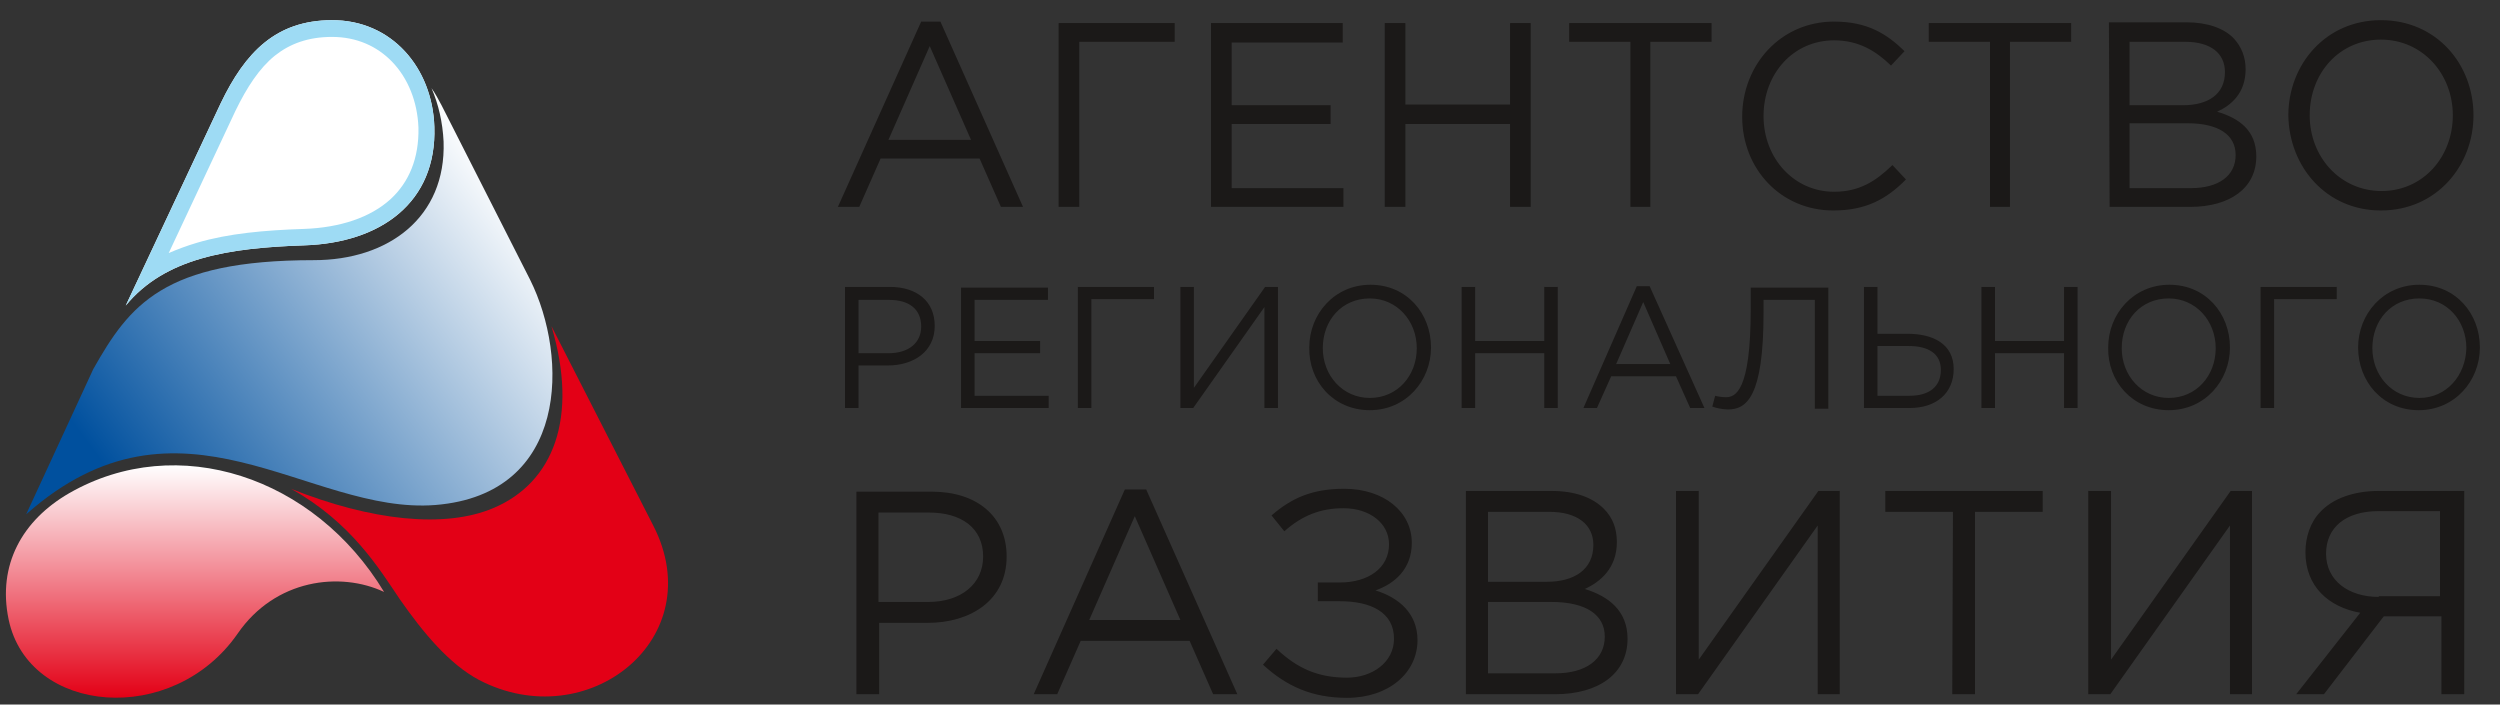 <?xml version="1.0" encoding="UTF-8"?> <svg xmlns="http://www.w3.org/2000/svg" width="110" height="31" viewBox="0 0 110 31" fill="none"><rect x="0" y="0" width="110" height="31" fill="#333333" stroke="none"/> <path d="M18.986 3.878C19.154 4.119 19.294 4.374 19.434 4.643L23.326 12.311C25.02 15.713 25.034 21.737 19.168 22.219C13.569 22.672 7.955 16.606 1.151 22.63L4.105 16.238C5.701 13.417 7.199 11.447 13.806 11.447C17.096 11.447 19.63 9.561 19.518 6.231C19.476 5.38 19.294 4.586 18.986 3.878Z" fill="url(#paint0_linear_2901_20578)"></path> <path d="M21.072 29.915C25.846 32.41 31.292 28.101 28.744 23.126L24.264 14.352C25.468 18.392 24.348 21.227 21.73 22.346C19.574 23.268 16.34 22.913 12.812 21.51C15.472 22.998 16.704 25.054 17.586 26.358C18.622 27.846 19.77 29.221 21.072 29.915Z" fill="#E30016"></path> <path d="M10.46 27.874C12.112 25.479 14.968 25.138 16.9 26.046C13.834 20.971 7.814 18.973 3.055 21.694C0.983 22.885 -0.123 24.855 0.381 27.265C1.263 31.446 7.604 31.999 10.46 27.874Z" fill="url(#paint1_linear_2901_20578)"></path> <path d="M14.59 0.887C12.155 0.901 10.796 2.276 9.705 4.558L5.533 13.445C7.255 11.348 10.041 10.908 13.4 10.795C16.76 10.681 19.224 8.91 19.112 5.579C19.028 2.999 17.25 0.873 14.59 0.887Z" fill="white"></path> <path d="M19.112 5.579C19.028 2.999 17.25 0.873 14.59 0.887C12.155 0.901 10.796 2.276 9.705 4.558L5.533 13.445C7.255 11.348 10.041 10.908 13.4 10.795C16.76 10.681 19.224 8.895 19.112 5.579ZM17.194 8.754C16.298 9.576 14.954 10.015 13.386 10.072C11.65 10.129 10.055 10.27 8.669 10.681C8.235 10.809 7.815 10.965 7.423 11.135L10.363 4.87C10.867 3.835 11.412 2.999 12.098 2.446C12.757 1.922 13.568 1.624 14.604 1.624C15.696 1.624 16.592 2.035 17.25 2.715C17.95 3.438 18.37 4.473 18.412 5.621C18.44 6.968 17.992 8.017 17.194 8.754Z" fill="#9EDBF4"></path> <path d="M36.867 9.103H37.807L38.746 6.977H43.102L44.041 9.103H45.013L41.378 0.95H40.532L36.867 9.103ZM39.091 6.153L40.908 2.029L42.725 6.153H39.091ZM46.579 9.103H47.488V1.839H51.686V1.014H46.579V9.103ZM53.284 9.103H59.111V8.278H54.193V5.455H58.547V4.63H54.193V1.87H59.08V1.014H53.284V9.103ZM60.928 9.103H61.837V5.455H66.443V9.103H67.351V1.014H66.443V4.598H61.837V1.014H60.928V9.103ZM71.706 9.103H72.615V1.839H75.309V1.014H69.043V1.839H71.738V9.103H71.706ZM80.667 9.261C82.108 9.261 83.016 8.754 83.862 7.897L83.267 7.263C82.515 7.992 81.795 8.437 80.698 8.437C78.944 8.437 77.596 6.977 77.596 5.106C77.596 3.234 78.912 1.775 80.698 1.775C81.795 1.775 82.547 2.251 83.204 2.885L83.8 2.251C83.016 1.49 82.171 0.95 80.698 0.95C78.348 0.95 76.656 2.854 76.656 5.138C76.656 7.422 78.348 9.261 80.667 9.261ZM87.528 9.103H88.437V1.839H91.131V1.014H84.865V1.839H87.559V9.103H87.528ZM92.823 9.103H96.363C98.118 9.103 99.277 8.278 99.277 6.882C99.277 5.74 98.525 5.201 97.554 4.916C98.18 4.63 98.807 4.091 98.807 3.044C98.807 2.505 98.619 2.061 98.306 1.712C97.867 1.236 97.115 0.982 96.207 0.982H92.792L92.823 9.103ZM93.7 8.278V5.423H96.238C97.617 5.423 98.368 5.931 98.368 6.819C98.368 7.739 97.617 8.278 96.395 8.278H93.7ZM93.7 4.63V1.839H96.144C97.272 1.839 97.898 2.346 97.898 3.171C97.898 4.154 97.147 4.63 96.05 4.63H93.7V4.63ZM104.76 9.261C107.204 9.261 108.833 7.295 108.833 5.074C108.833 2.822 107.204 0.887 104.76 0.887C102.316 0.887 100.687 2.854 100.687 5.074C100.718 7.326 102.347 9.261 104.76 9.261ZM104.791 8.405C102.974 8.405 101.627 6.914 101.627 5.074C101.627 3.203 102.943 1.743 104.76 1.743C106.577 1.743 107.924 3.234 107.924 5.074C107.924 6.914 106.608 8.405 104.791 8.405ZM37.18 17.953H37.775V16.081H39.06C40.188 16.081 41.128 15.479 41.128 14.337C41.128 13.258 40.344 12.624 39.154 12.624H37.18V17.953ZM37.775 15.542V13.195H39.123C39.968 13.195 40.532 13.575 40.532 14.368C40.532 15.098 39.968 15.542 39.091 15.542H37.775ZM42.287 17.953H46.141V17.414H42.882V15.542H45.765V15.003H42.882V13.195H46.109V12.655H42.287V17.953ZM47.425 17.953H48.02V13.163H50.777V12.624H47.425V17.953ZM51.937 17.953H52.501L55.634 13.512V17.953H56.229V12.624H55.665L52.532 17.065V12.624H51.937V17.953ZM60.271 18.048C61.868 18.048 62.965 16.747 62.965 15.288C62.965 13.797 61.9 12.529 60.302 12.529C58.704 12.529 57.608 13.829 57.608 15.288C57.576 16.779 58.673 18.048 60.271 18.048ZM60.271 17.509C59.08 17.509 58.203 16.526 58.203 15.32C58.203 14.083 59.049 13.131 60.271 13.131C61.461 13.131 62.338 14.115 62.338 15.32C62.338 16.526 61.492 17.509 60.271 17.509ZM64.312 17.953H64.907V15.542H67.947V17.953H68.542V12.624H67.947V15.003H64.907V12.624H64.312V17.953ZM69.67 17.953H70.265L70.892 16.557H73.743L74.369 17.953H74.996L72.584 12.592H72.019L69.67 17.953ZM71.111 16.018L72.302 13.29L73.492 16.018H71.111ZM76.03 18.016C76.844 18.016 77.596 17.477 77.596 13.766V13.195H79.852V17.985H80.447V12.655H77.032V13.607C77.032 17.255 76.343 17.477 75.936 17.477C75.779 17.477 75.56 17.445 75.466 17.414L75.341 17.89C75.497 17.953 75.811 18.016 76.03 18.016ZM82.014 17.953H84.019C85.21 17.953 85.962 17.287 85.962 16.24C85.962 15.13 85.053 14.686 83.925 14.686H82.609V12.624H82.014V17.953ZM82.609 17.414V15.225H83.988C84.865 15.225 85.398 15.574 85.398 16.272C85.398 17.033 84.865 17.414 84.019 17.414H82.609V17.414ZM87.183 17.953H87.779V15.542H90.818V17.953H91.413V12.624H90.818V15.003H87.779V12.624H87.183V17.953ZM95.423 18.048C97.021 18.048 98.118 16.747 98.118 15.288C98.118 13.797 97.053 12.529 95.455 12.529C93.857 12.529 92.76 13.829 92.76 15.288C92.729 16.779 93.826 18.048 95.423 18.048ZM95.423 17.509C94.233 17.509 93.356 16.526 93.356 15.32C93.356 14.083 94.201 13.131 95.423 13.131C96.614 13.131 97.491 14.115 97.491 15.32C97.491 16.526 96.645 17.509 95.423 17.509ZM99.465 17.953H100.06V13.163H102.817V12.624H99.465V17.953V17.953ZM106.42 18.048C108.018 18.048 109.115 16.747 109.115 15.288C109.115 13.797 108.05 12.529 106.452 12.529C104.854 12.529 103.757 13.829 103.757 15.288C103.757 16.779 104.823 18.048 106.42 18.048ZM106.452 17.509C105.261 17.509 104.384 16.526 104.384 15.32C104.384 14.083 105.23 13.131 106.452 13.131C107.674 13.131 108.52 14.115 108.52 15.32C108.488 16.526 107.642 17.509 106.452 17.509ZM37.681 30.546H38.684V27.406H40.814C42.694 27.406 44.292 26.422 44.292 24.488C44.292 22.711 42.976 21.633 41.002 21.633H37.681V30.546ZM38.653 26.486V22.552H40.877C42.287 22.552 43.258 23.219 43.258 24.488C43.258 25.693 42.287 26.486 40.846 26.486H38.653V26.486ZM45.483 30.546H46.517L47.55 28.199H52.344L53.378 30.546H54.443L50.433 21.537H49.493L45.483 30.546ZM47.926 27.279L49.931 22.711L51.937 27.279H47.926ZM59.268 30.705C61.117 30.705 62.37 29.595 62.37 28.167C62.37 26.993 61.555 26.296 60.521 25.978C61.336 25.693 62.119 25.058 62.119 23.885C62.119 22.521 60.897 21.506 59.143 21.506C57.733 21.506 56.824 21.918 55.947 22.679L56.511 23.377C57.294 22.679 58.109 22.362 59.111 22.362C60.271 22.362 61.117 23.028 61.117 23.948C61.117 24.995 60.208 25.629 58.955 25.629H57.983V26.454H58.955C60.302 26.454 61.336 26.93 61.336 28.104C61.336 29.151 60.365 29.817 59.268 29.817C57.983 29.817 57.075 29.404 56.166 28.548L55.571 29.246C56.605 30.197 57.733 30.705 59.268 30.705ZM64.5 30.546H68.416C70.359 30.546 71.612 29.626 71.612 28.104C71.612 26.866 70.766 26.232 69.732 25.915C70.422 25.598 71.142 24.995 71.142 23.853C71.142 23.25 70.954 22.774 70.578 22.394C70.077 21.886 69.294 21.601 68.26 21.601H64.5V30.546ZM65.472 29.626V26.486H68.26C69.795 26.486 70.61 27.057 70.61 28.009C70.61 29.024 69.764 29.626 68.448 29.626H65.472V29.626ZM65.472 25.598V22.521H68.166C69.419 22.521 70.108 23.092 70.108 23.98C70.108 25.058 69.263 25.598 68.072 25.598H65.472V25.598ZM73.743 30.546H74.714L79.978 23.123V30.546H80.949V21.601H80.009L74.745 29.024V21.601H73.743V30.546V30.546ZM85.899 30.546H86.901V22.521H89.878V21.601H82.954V22.521H85.93L85.899 30.546ZM91.883 30.546H92.854L98.118 23.123V30.546H99.089V21.601H98.149L92.886 29.024V21.601H91.883V30.546ZM101.032 30.546H102.253L104.885 27.12H107.423V30.546H108.426V21.601H104.666C103.538 21.601 102.629 21.95 102.097 22.521C101.658 22.965 101.439 23.631 101.439 24.297C101.439 25.788 102.441 26.708 103.851 26.962L101.032 30.546ZM104.666 26.264C103.319 26.264 102.347 25.534 102.347 24.361C102.347 23.219 103.193 22.489 104.666 22.489H107.36V26.232H104.666V26.264Z" fill="#1B1918"></path> <defs> <linearGradient id="paint0_linear_2901_20578" x1="4.525" y1="20.404" x2="21.947" y2="7.476" gradientUnits="userSpaceOnUse"> <stop stop-color="#00509E"></stop> <stop offset="1" stop-color="white"></stop> </linearGradient> <linearGradient id="paint1_linear_2901_20578" x1="8.586" y1="30.701" x2="8.586" y2="20.476" gradientUnits="userSpaceOnUse"> <stop stop-color="#E30016"></stop> <stop offset="1" stop-color="white"></stop> </linearGradient> </defs> </svg> 